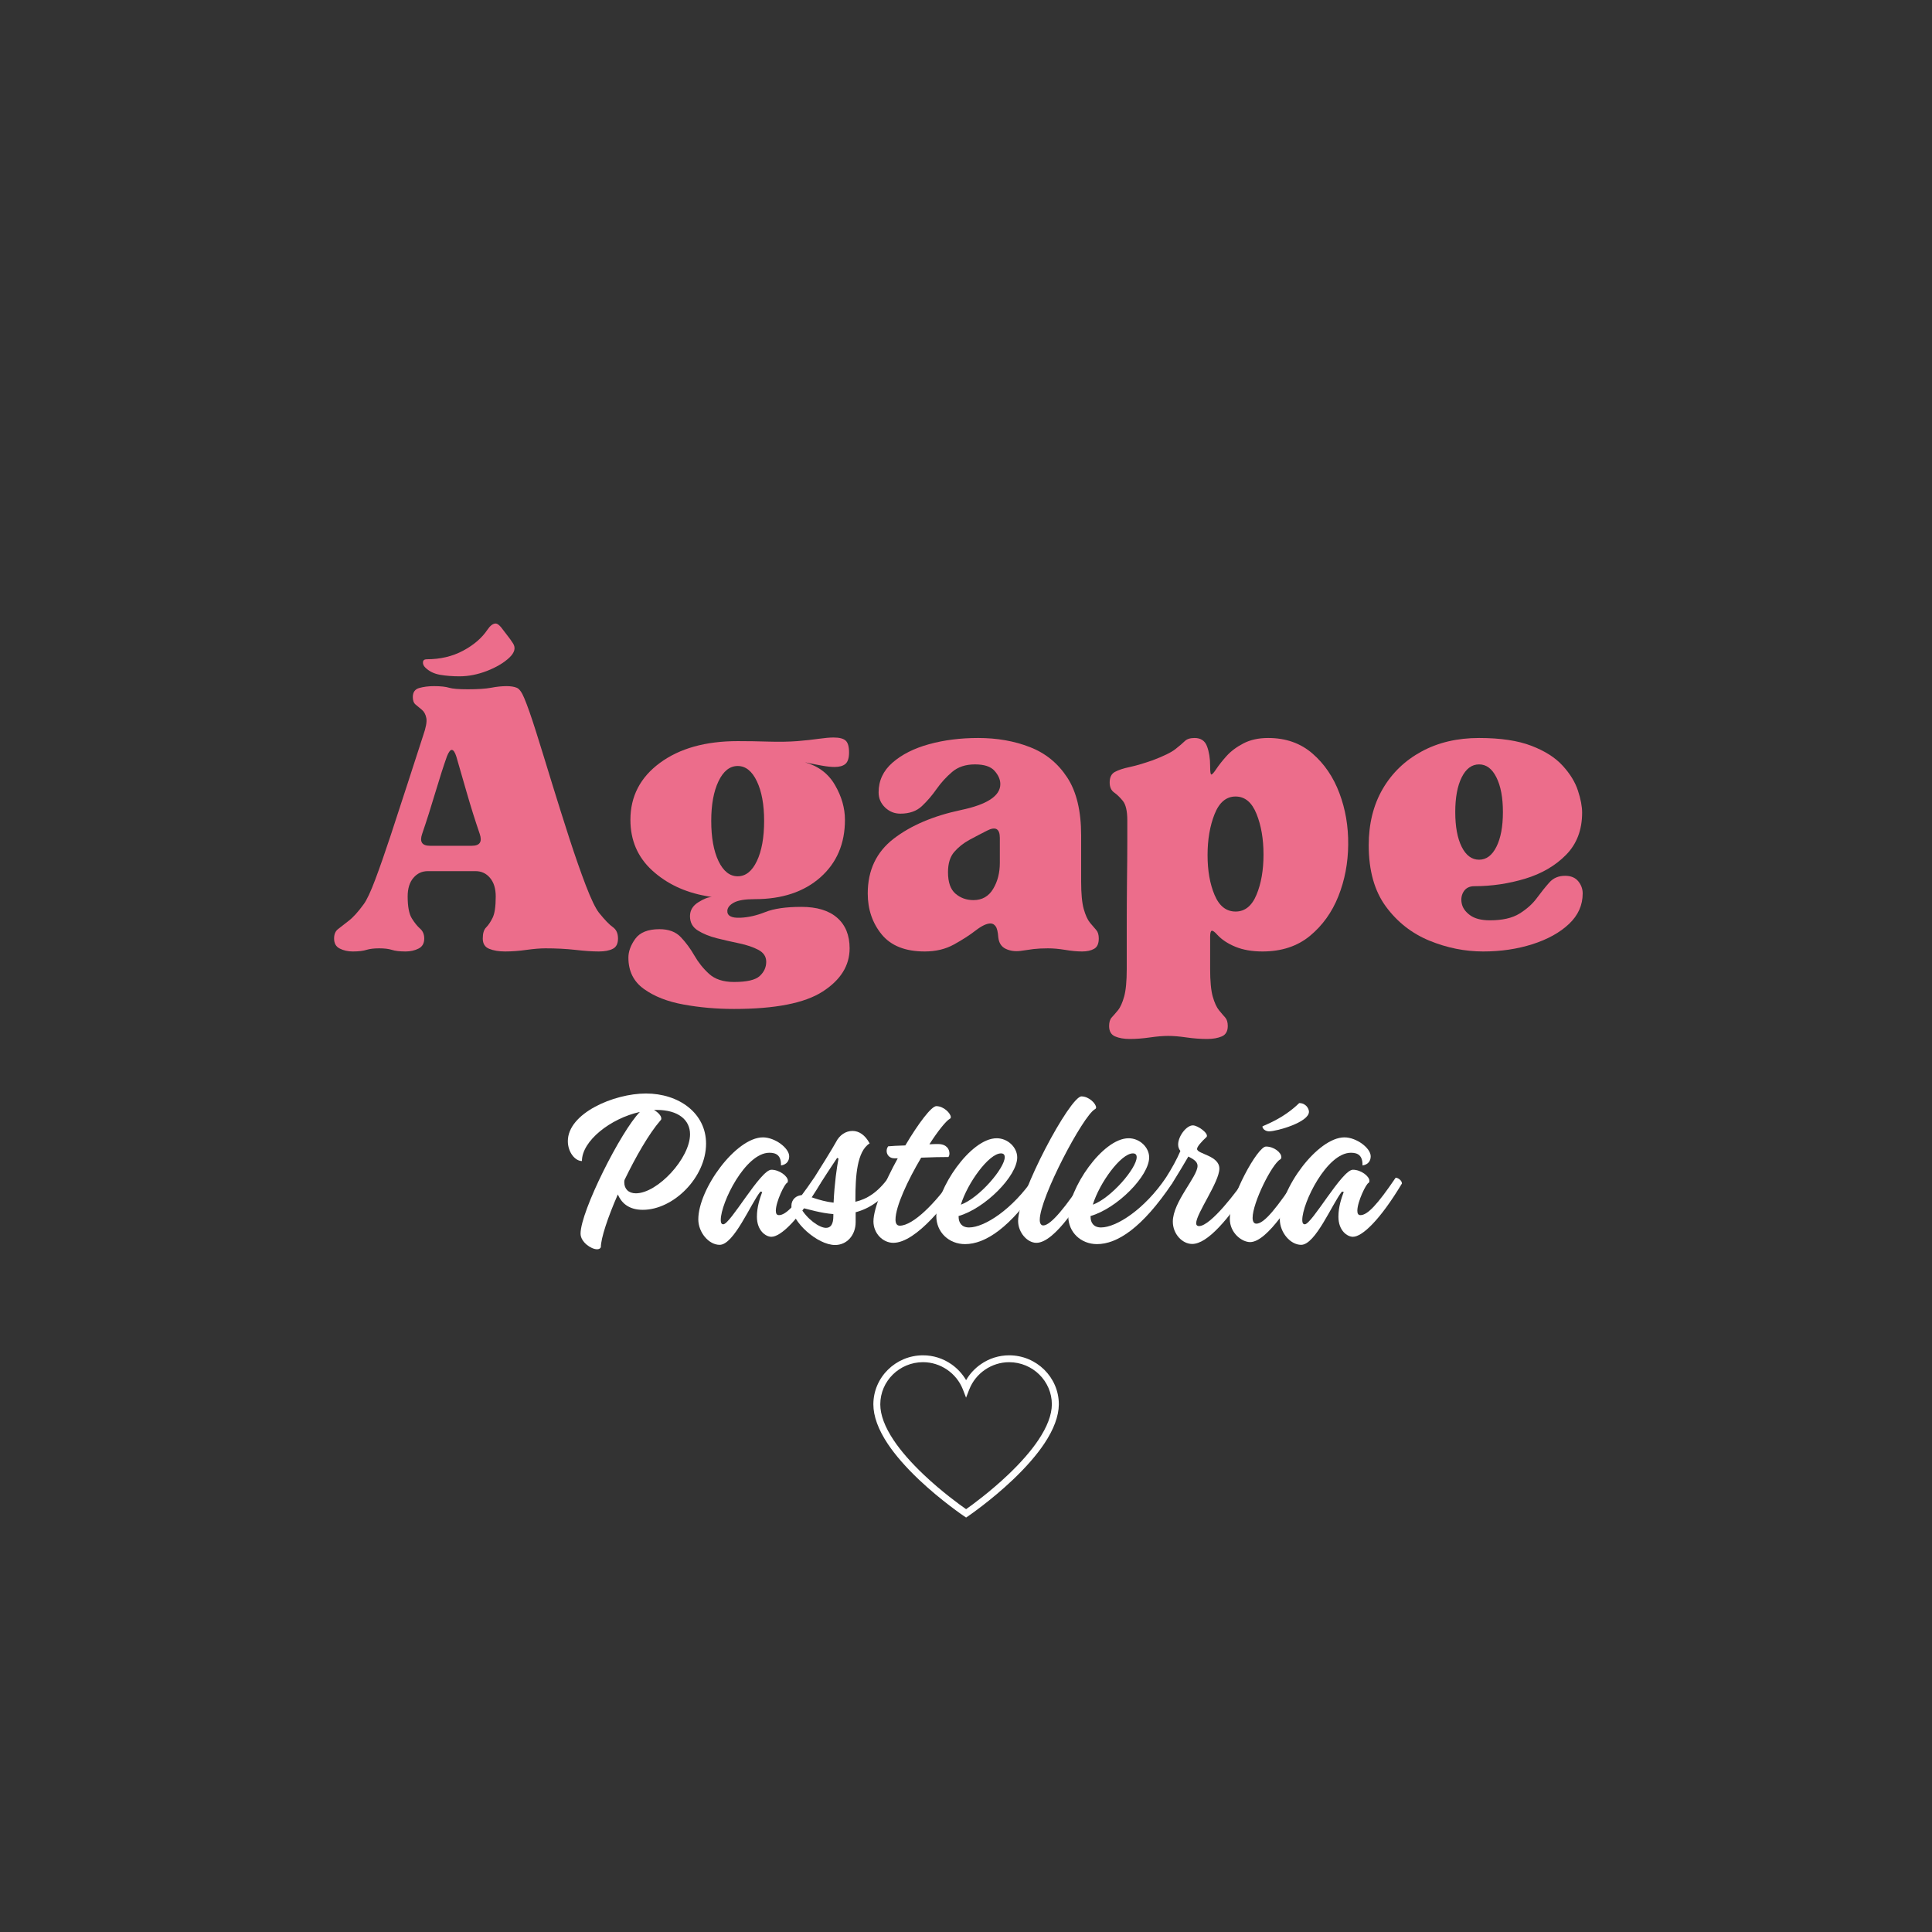 <svg xmlns="http://www.w3.org/2000/svg" xmlns:xlink="http://www.w3.org/1999/xlink" width="500" viewBox="0 0 375 375" height="500" preserveAspectRatio="xMidYMid meet"><rect x="0" y="0" width="375" height="375" fill="#333333" stroke="none"/><defs><g></g><clipPath id="ef8acf713b"><path d="M 169.52 263.059 L 205.52 263.059 L 205.52 294.559 L 169.52 294.559 Z M 169.52 263.059 " clip-rule="nonzero"></path></clipPath></defs><g clip-path="url(#ef8acf713b)"><path fill="#ffffff" d="M 187.52 294.551 L 187.137 294.297 C 187.094 294.266 182.711 291.309 178.391 287.223 C 175.84 284.805 173.805 282.473 172.336 280.285 C 170.469 277.484 169.52 274.891 169.52 272.586 C 169.52 267.34 173.848 263.066 179.16 263.066 C 181.133 263.066 183.039 263.664 184.668 264.801 C 185.848 265.625 186.812 266.68 187.52 267.887 C 188.223 266.672 189.188 265.621 190.371 264.801 C 191.996 263.664 193.906 263.066 195.879 263.066 C 201.191 263.066 205.52 267.34 205.52 272.586 L 205.52 272.594 C 205.496 274.883 204.539 277.457 202.668 280.25 C 201.199 282.438 199.168 284.77 196.621 287.195 C 192.309 291.297 187.945 294.266 187.898 294.297 Z M 179.16 264.398 C 174.586 264.398 170.863 268.07 170.863 272.586 C 170.863 274.625 171.738 276.965 173.457 279.539 C 174.859 281.641 176.836 283.902 179.312 286.25 C 182.816 289.57 186.375 292.137 187.52 292.93 C 188.664 292.129 192.199 289.547 195.699 286.219 C 198.168 283.867 200.133 281.613 201.543 279.512 C 203.266 276.938 204.152 274.613 204.164 272.586 C 204.164 268.07 200.441 264.402 195.871 264.402 C 192.48 264.402 189.375 266.523 188.137 269.68 L 187.512 271.285 L 186.891 269.68 C 185.652 266.523 182.551 264.398 179.16 264.398 Z M 179.16 264.398 " fill-opacity="1" fill-rule="nonzero"></path></g><g fill="#ec6d8b" fill-opacity="1"><g transform="translate(64.346, 184.071)"><g><path d="M 0.5 -1.906 C 0.5 -2.719 0.75 -3.32 1.25 -3.719 C 1.758 -4.125 2.445 -4.66 3.312 -5.328 C 4.188 -5.992 5.16 -7.066 6.234 -8.547 C 6.836 -9.348 7.594 -10.957 8.5 -13.375 C 9.406 -15.789 10.395 -18.625 11.469 -21.875 C 12.539 -25.125 13.629 -28.457 14.734 -31.875 C 15.836 -35.289 16.859 -38.441 17.797 -41.328 C 18.336 -42.867 18.539 -43.988 18.406 -44.688 C 18.27 -45.395 17.984 -45.93 17.547 -46.297 C 17.109 -46.672 16.703 -47.008 16.328 -47.312 C 15.961 -47.613 15.781 -48.098 15.781 -48.766 C 15.781 -49.711 16.195 -50.301 17.031 -50.531 C 17.875 -50.77 18.832 -50.891 19.906 -50.891 C 21.188 -50.891 22.16 -50.785 22.828 -50.578 C 23.492 -50.379 24.703 -50.281 26.453 -50.281 C 28.391 -50.281 29.895 -50.379 30.969 -50.578 C 32.039 -50.785 33.047 -50.891 33.984 -50.891 C 34.797 -50.891 35.453 -50.785 35.953 -50.578 C 36.453 -50.379 36.938 -49.711 37.406 -48.578 C 38.008 -47.16 38.781 -44.961 39.719 -41.984 C 40.656 -39.004 41.676 -35.703 42.781 -32.078 C 43.895 -28.461 45.02 -24.895 46.156 -21.375 C 47.301 -17.852 48.375 -14.785 49.375 -12.172 C 50.383 -9.555 51.223 -7.812 51.891 -6.938 C 53.023 -5.531 53.926 -4.594 54.594 -4.125 C 55.27 -3.656 55.609 -2.914 55.609 -1.906 C 55.609 -0.906 55.27 -0.238 54.594 0.094 C 53.926 0.438 53.023 0.609 51.891 0.609 C 50.617 0.609 49.094 0.504 47.312 0.297 C 45.539 0.098 43.613 0 41.531 0 C 40.531 0 39.305 0.098 37.859 0.297 C 36.422 0.504 35.031 0.609 33.688 0.609 C 32.477 0.609 31.453 0.438 30.609 0.094 C 29.773 -0.238 29.359 -0.906 29.359 -1.906 C 29.359 -2.914 29.578 -3.633 30.016 -4.062 C 30.453 -4.5 30.867 -5.117 31.266 -5.922 C 31.672 -6.734 31.875 -8.113 31.875 -10.062 C 31.875 -11.602 31.504 -12.805 30.766 -13.672 C 30.035 -14.547 29.098 -14.984 27.953 -14.984 L 18.703 -14.984 C 17.566 -14.984 16.629 -14.547 15.891 -13.672 C 15.148 -12.805 14.781 -11.602 14.781 -10.062 C 14.781 -8.113 15.047 -6.703 15.578 -5.828 C 16.117 -4.961 16.656 -4.297 17.188 -3.828 C 17.727 -3.359 18 -2.719 18 -1.906 C 18 -0.969 17.629 -0.316 16.891 0.047 C 16.148 0.422 15.312 0.609 14.375 0.609 C 13.238 0.609 12.352 0.504 11.719 0.297 C 11.082 0.098 10.258 0 9.25 0 C 8.25 0 7.426 0.098 6.781 0.297 C 6.145 0.504 5.258 0.609 4.125 0.609 C 3.188 0.609 2.348 0.422 1.609 0.047 C 0.867 -0.316 0.5 -0.969 0.5 -1.906 Z M 17.594 -22.219 C 17.062 -20.676 17.566 -19.906 19.109 -19.906 L 27.25 -19.906 C 28.789 -19.906 29.297 -20.676 28.766 -22.219 C 27.891 -24.77 27.051 -27.438 26.25 -30.219 C 25.445 -33 24.773 -35.328 24.234 -37.203 C 23.961 -38.078 23.66 -38.516 23.328 -38.516 C 23.055 -38.516 22.754 -38.113 22.422 -37.312 C 21.754 -35.438 21 -33.086 20.156 -30.266 C 19.32 -27.453 18.469 -24.77 17.594 -22.219 Z M 18.203 -54.5 C 17.867 -54.832 17.719 -55.18 17.75 -55.547 C 17.781 -55.922 18.031 -56.109 18.5 -56.109 C 21.113 -56.109 23.457 -56.66 25.531 -57.766 C 27.613 -58.879 29.191 -60.238 30.266 -61.844 C 30.805 -62.645 31.344 -63.047 31.875 -63.047 C 32.145 -63.047 32.484 -62.812 32.891 -62.344 C 33.555 -61.477 34.02 -60.875 34.281 -60.531 C 34.551 -60.195 34.859 -59.766 35.203 -59.234 C 35.805 -58.359 35.57 -57.414 34.5 -56.406 C 33.426 -55.406 31.984 -54.551 30.172 -53.844 C 28.359 -53.145 26.582 -52.797 24.844 -52.797 C 23.5 -52.797 22.238 -52.895 21.062 -53.094 C 19.895 -53.301 18.941 -53.77 18.203 -54.5 Z M 18.203 -54.5 "></path></g></g></g><g fill="#ec6d8b" fill-opacity="1"><g transform="translate(120.457, 184.071)"><g><path d="M 22.016 11.766 C 18.598 11.766 15.332 11.477 12.219 10.906 C 9.102 10.344 6.539 9.336 4.531 7.891 C 2.52 6.453 1.516 4.426 1.516 1.812 C 1.516 0.602 1.961 -0.617 2.859 -1.859 C 3.766 -3.098 5.328 -3.719 7.547 -3.719 C 9.348 -3.719 10.734 -3.195 11.703 -2.156 C 12.68 -1.125 13.555 0.062 14.328 1.406 C 15.098 2.75 16.051 3.938 17.188 4.969 C 18.332 6.008 19.941 6.531 22.016 6.531 C 24.504 6.531 26.164 6.145 27 5.375 C 27.844 4.602 28.266 3.68 28.266 2.609 C 28.266 1.609 27.758 0.836 26.75 0.297 C 25.738 -0.234 24.516 -0.648 23.078 -0.953 C 21.641 -1.254 20.18 -1.586 18.703 -1.953 C 17.234 -2.328 15.992 -2.832 14.984 -3.469 C 13.973 -4.102 13.469 -5.023 13.469 -6.234 C 13.469 -7.367 14.004 -8.27 15.078 -8.938 C 16.148 -9.613 17.023 -9.953 17.703 -9.953 L 16.594 -10.156 C 12.438 -10.895 8.945 -12.551 6.125 -15.125 C 3.312 -17.707 1.906 -20.977 1.906 -24.938 C 1.906 -29.5 3.816 -33.188 7.641 -36 C 11.461 -38.812 16.492 -40.219 22.734 -40.219 C 24.672 -40.219 26.66 -40.188 28.703 -40.125 C 30.754 -40.062 32.617 -40.094 34.297 -40.219 C 35.898 -40.352 37.285 -40.504 38.453 -40.672 C 39.629 -40.836 40.586 -40.922 41.328 -40.922 C 42.473 -40.922 43.258 -40.719 43.688 -40.312 C 44.125 -39.914 44.344 -39.148 44.344 -38.016 C 44.344 -36.941 44.109 -36.203 43.641 -35.797 C 43.172 -35.398 42.469 -35.203 41.531 -35.203 C 40.863 -35.203 40.062 -35.285 39.125 -35.453 C 38.188 -35.617 37.078 -35.836 35.797 -36.109 C 38.41 -35.367 40.352 -33.891 41.625 -31.672 C 42.906 -29.461 43.547 -27.219 43.547 -24.938 C 43.547 -20.312 41.953 -16.586 38.766 -13.766 C 35.578 -10.953 31.336 -9.547 26.047 -9.547 C 24.172 -9.547 22.828 -9.328 22.016 -8.891 C 21.211 -8.461 20.781 -7.945 20.719 -7.344 C 20.645 -6.332 21.484 -5.863 23.234 -5.938 C 24.773 -6 26.383 -6.363 28.062 -7.031 C 29.738 -7.707 32.082 -8.047 35.094 -8.047 C 38.113 -8.047 40.426 -7.344 42.031 -5.938 C 43.645 -4.531 44.453 -2.551 44.453 0 C 44.453 3.352 42.707 6.148 39.219 8.391 C 35.727 10.641 29.992 11.766 22.016 11.766 Z M 17.594 -24.734 C 17.594 -21.516 18.062 -18.914 19 -16.938 C 19.945 -14.969 21.191 -13.984 22.734 -13.984 C 24.273 -13.984 25.516 -14.969 26.453 -16.938 C 27.391 -18.914 27.859 -21.516 27.859 -24.734 C 27.859 -27.891 27.391 -30.453 26.453 -32.422 C 25.516 -34.398 24.273 -35.391 22.734 -35.391 C 21.191 -35.391 19.945 -34.398 19 -32.422 C 18.062 -30.453 17.594 -27.891 17.594 -24.734 Z M 17.594 -24.734 "></path></g></g></g><g fill="#ec6d8b" fill-opacity="1"><g transform="translate(166.412, 184.071)"><g><path d="M 13.078 0.609 C 9.316 0.609 6.531 -0.492 4.719 -2.703 C 2.914 -4.922 2.016 -7.57 2.016 -10.656 C 2.016 -15.145 3.688 -18.68 7.031 -21.266 C 10.383 -23.848 14.742 -25.707 20.109 -26.844 C 25.203 -27.914 27.75 -29.594 27.75 -31.875 C 27.75 -32.75 27.379 -33.602 26.641 -34.438 C 25.91 -35.281 24.641 -35.703 22.828 -35.703 C 21.016 -35.703 19.535 -35.211 18.391 -34.234 C 17.254 -33.266 16.25 -32.16 15.375 -30.922 C 14.508 -29.68 13.555 -28.57 12.516 -27.594 C 11.484 -26.625 10.094 -26.141 8.344 -26.141 C 7.207 -26.141 6.219 -26.539 5.375 -27.344 C 4.539 -28.156 4.125 -29.129 4.125 -30.266 C 4.125 -32.547 5.023 -34.473 6.828 -36.047 C 8.641 -37.629 11.004 -38.82 13.922 -39.625 C 16.836 -40.426 20.008 -40.828 23.438 -40.828 C 27.125 -40.828 30.473 -40.238 33.484 -39.062 C 36.504 -37.895 38.914 -35.938 40.719 -33.188 C 42.531 -30.438 43.438 -26.68 43.438 -21.922 L 43.438 -12.969 C 43.438 -10.625 43.602 -8.848 43.938 -7.641 C 44.281 -6.43 44.688 -5.539 45.156 -4.969 C 45.625 -4.406 46.023 -3.938 46.359 -3.562 C 46.691 -3.195 46.859 -2.645 46.859 -1.906 C 46.859 -0.906 46.555 -0.238 45.953 0.094 C 45.348 0.438 44.578 0.609 43.641 0.609 C 42.641 0.609 41.535 0.504 40.328 0.297 C 39.117 0.098 38.008 0 37 0 C 35.926 0 34.988 0.047 34.188 0.141 C 33.383 0.242 32.547 0.363 31.672 0.5 C 30.598 0.633 29.641 0.5 28.797 0.094 C 27.961 -0.301 27.484 -1.035 27.359 -2.109 C 27.285 -3.18 27.113 -3.898 26.844 -4.266 C 26.582 -4.641 26.25 -4.828 25.844 -4.828 C 25.102 -4.828 24.145 -4.375 22.969 -3.469 C 21.801 -2.562 20.395 -1.656 18.75 -0.75 C 17.113 0.156 15.223 0.609 13.078 0.609 Z M 17.594 -14.781 C 17.594 -12.832 18.078 -11.441 19.047 -10.609 C 20.023 -9.773 21.188 -9.359 22.531 -9.359 C 24.207 -9.359 25.477 -10.078 26.344 -11.516 C 27.219 -12.953 27.656 -14.645 27.656 -16.594 L 27.656 -21.422 C 27.656 -23.234 26.816 -23.703 25.141 -22.828 C 24.066 -22.285 22.941 -21.695 21.766 -21.062 C 20.598 -20.426 19.609 -19.641 18.797 -18.703 C 17.992 -17.766 17.594 -16.457 17.594 -14.781 Z M 17.594 -14.781 "></path></g></g></g><g fill="#ec6d8b" fill-opacity="1"><g transform="translate(214.278, 184.071)"><g><path d="M 12.469 17 C 11.469 17 10.281 17.098 8.906 17.297 C 7.531 17.492 6.238 17.594 5.031 17.594 C 3.883 17.594 2.926 17.426 2.156 17.094 C 1.383 16.758 1 16.086 1 15.078 C 1 14.348 1.164 13.797 1.5 13.422 C 1.844 13.055 2.25 12.586 2.719 12.016 C 3.188 11.441 3.586 10.551 3.922 9.344 C 4.254 8.145 4.422 6.367 4.422 4.016 C 4.422 1.742 4.422 -0.898 4.422 -3.922 C 4.422 -6.941 4.438 -9.941 4.469 -12.922 C 4.508 -15.898 4.531 -18.477 4.531 -20.656 C 4.531 -22.844 4.531 -24.238 4.531 -24.844 C 4.531 -26.645 4.242 -27.898 3.672 -28.609 C 3.098 -29.316 2.523 -29.867 1.953 -30.266 C 1.391 -30.672 1.109 -31.312 1.109 -32.188 C 1.109 -33.188 1.441 -33.867 2.109 -34.234 C 2.785 -34.609 3.742 -34.926 4.984 -35.188 C 6.223 -35.457 7.711 -35.895 9.453 -36.5 C 11.598 -37.312 13.07 -38.035 13.875 -38.672 C 14.676 -39.305 15.281 -39.82 15.688 -40.219 C 16.094 -40.625 16.727 -40.828 17.594 -40.828 C 18.801 -40.828 19.602 -40.289 20 -39.219 C 20.406 -38.145 20.609 -36.867 20.609 -35.391 L 20.609 -35.297 C 20.609 -34.223 20.691 -33.703 20.859 -33.734 C 21.035 -33.766 21.359 -34.133 21.828 -34.844 C 22.297 -35.551 22.945 -36.375 23.781 -37.312 C 24.625 -38.25 25.711 -39.066 27.047 -39.766 C 28.391 -40.473 30 -40.828 31.875 -40.828 C 35.289 -40.828 38.156 -39.82 40.469 -37.812 C 42.789 -35.801 44.535 -33.234 45.703 -30.109 C 46.879 -26.992 47.445 -23.66 47.406 -20.109 C 47.375 -16.555 46.738 -13.223 45.5 -10.109 C 44.258 -6.992 42.414 -4.426 39.969 -2.406 C 37.52 -0.395 34.453 0.609 30.766 0.609 C 28.754 0.609 27.008 0.305 25.531 -0.297 C 24.062 -0.898 22.891 -1.672 22.016 -2.609 C 21.484 -3.211 21.113 -3.477 20.906 -3.406 C 20.707 -3.344 20.609 -2.945 20.609 -2.219 L 20.609 4.016 C 20.609 6.367 20.773 8.145 21.109 9.344 C 21.453 10.551 21.859 11.441 22.328 12.016 C 22.797 12.586 23.195 13.055 23.531 13.422 C 23.863 13.797 24.031 14.348 24.031 15.078 C 24.031 16.086 23.645 16.758 22.875 17.094 C 22.102 17.426 21.148 17.594 20.016 17.594 C 18.734 17.594 17.406 17.492 16.031 17.297 C 14.664 17.098 13.477 17 12.469 17 Z M 25.547 -29.469 C 23.734 -29.469 22.375 -28.328 21.469 -26.047 C 20.562 -23.766 20.109 -21.113 20.109 -18.094 C 20.109 -15.082 20.562 -12.504 21.469 -10.359 C 22.375 -8.211 23.734 -7.141 25.547 -7.141 C 27.359 -7.141 28.711 -8.227 29.609 -10.406 C 30.516 -12.582 30.969 -15.18 30.969 -18.203 C 30.969 -21.223 30.516 -23.852 29.609 -26.094 C 28.711 -28.344 27.359 -29.469 25.547 -29.469 Z M 25.547 -29.469 "></path></g></g></g><g fill="#ec6d8b" fill-opacity="1"><g transform="translate(263.652, 184.071)"><g><path d="M 24.234 0.609 C 20.68 0.609 17.191 -0.094 13.766 -1.5 C 10.348 -2.914 7.535 -5.129 5.328 -8.141 C 3.117 -11.16 2.016 -15.117 2.016 -20.016 C 2.016 -24.172 2.914 -27.805 4.719 -30.922 C 6.531 -34.035 9.047 -36.461 12.266 -38.203 C 15.484 -39.953 19.207 -40.828 23.438 -40.828 C 27.594 -40.828 30.977 -40.32 33.594 -39.312 C 36.207 -38.312 38.234 -37.02 39.672 -35.438 C 41.109 -33.863 42.094 -32.254 42.625 -30.609 C 43.164 -28.973 43.438 -27.551 43.438 -26.344 C 43.438 -22.988 42.395 -20.254 40.312 -18.141 C 38.238 -16.035 35.594 -14.492 32.375 -13.516 C 29.156 -12.547 25.875 -12.062 22.531 -12.062 C 21.594 -12.062 20.906 -11.727 20.469 -11.062 C 20.031 -10.395 19.895 -9.625 20.062 -8.75 C 20.227 -7.875 20.766 -7.102 21.672 -6.438 C 22.578 -5.77 23.867 -5.438 25.547 -5.438 C 27.953 -5.438 29.859 -5.867 31.266 -6.734 C 32.68 -7.609 33.805 -8.613 34.641 -9.75 C 35.484 -10.895 36.289 -11.898 37.062 -12.766 C 37.832 -13.641 38.852 -14.078 40.125 -14.078 C 41.258 -14.078 42.113 -13.723 42.688 -13.016 C 43.258 -12.316 43.547 -11.531 43.547 -10.656 C 43.547 -8.375 42.656 -6.395 40.875 -4.719 C 39.102 -3.051 36.738 -1.742 33.781 -0.797 C 30.832 0.141 27.648 0.609 24.234 0.609 Z M 23.438 -35.703 C 22.02 -35.703 20.895 -34.863 20.062 -33.188 C 19.227 -31.508 18.812 -29.266 18.812 -26.453 C 18.812 -23.629 19.227 -21.379 20.062 -19.703 C 20.895 -18.035 22.02 -17.203 23.438 -17.203 C 24.844 -17.203 25.961 -18.035 26.797 -19.703 C 27.641 -21.379 28.062 -23.629 28.062 -26.453 C 28.062 -29.266 27.641 -31.508 26.797 -33.188 C 25.961 -34.863 24.844 -35.703 23.438 -35.703 Z M 23.438 -35.703 "></path></g></g></g><g fill="#ffffff" fill-opacity="1"><g transform="translate(108.624, 240.06)"><g><path d="M 16.75 -27.812 C 10.516 -27.812 1.594 -23.969 1.594 -18.562 C 1.594 -16.438 2.984 -14.703 4.328 -14.703 C 4.328 -18.609 9.859 -22.969 15.578 -24.234 C 11.938 -20.547 4.062 -4.969 4.062 -0.609 C 4.062 1 6.094 2.422 7.266 2.422 C 7.609 2.422 7.875 2.297 8 2.031 C 8 0.297 9.344 -3.766 11.297 -8.219 C 11.938 -6.703 13.281 -5.234 16.141 -5.234 C 22.109 -5.234 28.422 -11.547 28.422 -18.078 C 28.422 -24.016 23.141 -27.812 16.75 -27.812 Z M 14.797 -8.438 C 13.375 -8.438 12.547 -9.297 12.547 -10.562 C 12.547 -10.688 12.547 -10.859 12.594 -11.031 C 14.75 -15.484 17.312 -19.984 19.562 -22.578 C 19.688 -22.672 19.734 -22.797 19.734 -22.969 C 19.734 -23.5 19.078 -24.188 18.297 -24.625 L 18.828 -24.625 C 23.109 -24.625 25.312 -22.625 25.312 -19.906 C 25.312 -15.234 19 -8.438 14.797 -8.438 Z M 14.797 -8.438 "></path></g></g></g><g fill="#ffffff" fill-opacity="1"><g transform="translate(134.322, 240.06)"><g><path d="M 5.359 1.562 C 8.141 1.562 11.375 -6.406 13.281 -8.781 L 13.625 -8.703 C 13.156 -7.438 12.594 -5.797 12.594 -3.891 C 12.594 -1.172 14.328 0 15.406 0 C 17.219 0 20.688 -3.281 24.922 -10.344 C 24.922 -10.953 24.141 -11.469 23.703 -11.469 C 20.125 -6.188 18.219 -4.203 16.875 -4.203 C 16.438 -4.203 16.266 -4.5 16.266 -5.062 C 16.266 -6.797 18 -10.391 18.469 -10.469 C 18.562 -10.562 18.609 -10.688 18.609 -10.859 C 18.609 -11.766 16.953 -13.016 15.406 -13.016 C 13.281 -13.016 7.438 -2.422 6.062 -2.422 C 5.797 -2.422 5.578 -2.594 5.578 -3.281 C 5.578 -6.578 10.344 -16.312 15.016 -16.312 C 16.359 -16.312 17.312 -15.797 17.266 -13.844 C 18.391 -14.016 18.859 -14.75 18.859 -15.625 C 18.859 -17.219 16.094 -19.297 13.766 -19.297 C 8.516 -19.297 1.219 -9.266 1.219 -3.375 C 1.219 -0.859 3.25 1.562 5.359 1.562 Z M 5.359 1.562 "></path></g></g></g><g fill="#ffffff" fill-opacity="1"><g transform="translate(153.487, 240.06)"><g><path d="M 20.156 -10.344 C 20.156 -10.953 19.391 -11.469 18.953 -11.469 C 16.922 -8.656 14.797 -7.312 12.547 -6.797 L 12.547 -7.359 C 12.547 -11.719 12.844 -16.609 15.312 -18.125 C 14.406 -19.812 13.203 -20.547 11.984 -20.547 C 10.688 -20.547 9.469 -19.766 8.781 -18.391 C 8.312 -17.484 5.188 -12.453 4.547 -11.469 C 4.547 -10.906 5.234 -10.344 5.75 -10.344 C 6.141 -10.984 7.703 -13.375 9 -15.312 L 9.266 -15.188 C 8.953 -13.578 8.484 -10.391 8.312 -6.625 C 5.328 -6.969 3.328 -8.094 2.344 -8.094 C 1.031 -8.094 0.125 -7.219 0.125 -6.016 C 0.125 -2.938 5.156 1.594 8.609 1.594 C 10.859 1.594 12.594 -0.266 12.594 -2.859 L 12.594 -4.766 C 15.234 -5.453 17.875 -7.188 20.156 -10.344 Z M 6.844 -1.734 C 5.531 -1.734 3.109 -3.469 1.859 -5.719 C 3.422 -5.328 5.844 -4.594 8.266 -4.406 L 8.266 -4.031 C 8.266 -2.469 7.781 -1.734 6.844 -1.734 Z M 6.844 -1.734 "></path></g></g></g><g fill="#ffffff" fill-opacity="1"><g transform="translate(167.894, 240.06)"><g><path d="M 17.094 -11.469 C 13.766 -6.625 9.344 -2.156 6.75 -2.156 C 6.188 -2.156 5.922 -2.594 5.922 -3.328 C 5.922 -5.891 8.312 -10.984 10.906 -15.359 C 12.938 -15.453 15.016 -15.484 16.188 -15.484 C 16.312 -15.625 16.391 -15.875 16.391 -16.188 C 16.391 -16.953 15.875 -18 14.188 -18 C 13.766 -18 13.156 -18 12.5 -17.953 C 14.141 -20.516 15.656 -22.406 16.438 -22.891 C 16.609 -22.969 16.656 -23.062 16.656 -23.234 C 16.656 -23.922 15.312 -25.359 13.844 -25.359 C 12.891 -25.359 10.344 -21.984 7.828 -17.734 C 6.312 -17.703 5.062 -17.609 4.5 -17.562 C 4.281 -17.266 4.203 -16.953 4.203 -16.656 C 4.203 -15.922 4.766 -15.234 5.672 -15.234 L 6.359 -15.234 C 3.812 -10.594 1.641 -5.578 1.641 -2.984 C 1.641 -0.656 3.469 1.172 5.5 1.172 C 10.031 1.172 16.266 -7.094 18.297 -10.344 C 18.297 -10.906 17.609 -11.469 17.094 -11.469 Z M 17.094 -11.469 "></path></g></g></g><g fill="#ffffff" fill-opacity="1"><g transform="translate(180.44, 240.06)"><g><path d="M 20.25 -11.469 C 16.094 -5.328 10.641 -1.812 7.656 -1.812 C 6.234 -1.812 5.625 -2.719 5.625 -3.891 L 5.625 -4.031 C 10.812 -5.531 17 -11.812 17 -15.406 C 17 -17.344 15.188 -19.125 13.016 -19.125 C 7.922 -19.125 1.297 -9.266 1.297 -4.031 C 1.297 -0.859 3.766 1.422 6.875 1.422 C 10.812 1.422 15.656 -1.734 21.453 -10.344 C 21.453 -10.953 20.688 -11.469 20.25 -11.469 Z M 13.844 -16.188 C 14.359 -16.188 14.578 -15.922 14.578 -15.453 C 14.578 -13.328 9.641 -7.531 6.062 -6.234 C 7.359 -10.469 11.516 -16.188 13.844 -16.188 Z M 13.844 -16.188 "></path></g></g></g><g fill="#ffffff" fill-opacity="1"><g transform="translate(196.144, 240.06)"><g><path d="M 5.016 1.172 C 8.703 1.172 13.797 -7.391 15.656 -10.344 C 15.656 -10.953 14.891 -11.469 14.453 -11.469 C 10.812 -5.922 7.828 -2.203 6.359 -2.203 C 5.922 -2.203 5.672 -2.594 5.672 -3.281 C 5.672 -7.578 14.062 -23.453 16.359 -24.75 C 16.531 -24.828 16.609 -24.969 16.609 -25.094 C 16.609 -25.828 15.234 -27.25 13.766 -27.25 C 11.547 -27.25 1.469 -8.391 1.469 -3.078 C 1.469 -0.828 3.25 1.172 5.016 1.172 Z M 5.016 1.172 "></path></g></g></g><g fill="#ffffff" fill-opacity="1"><g transform="translate(206.051, 240.06)"><g><path d="M 20.25 -11.469 C 16.094 -5.328 10.641 -1.812 7.656 -1.812 C 6.234 -1.812 5.625 -2.719 5.625 -3.891 L 5.625 -4.031 C 10.812 -5.531 17 -11.812 17 -15.406 C 17 -17.344 15.188 -19.125 13.016 -19.125 C 7.922 -19.125 1.297 -9.266 1.297 -4.031 C 1.297 -0.859 3.766 1.422 6.875 1.422 C 10.812 1.422 15.656 -1.734 21.453 -10.344 C 21.453 -10.953 20.688 -11.469 20.25 -11.469 Z M 13.844 -16.188 C 14.359 -16.188 14.578 -15.922 14.578 -15.453 C 14.578 -13.328 9.641 -7.531 6.062 -6.234 C 7.359 -10.469 11.516 -16.188 13.844 -16.188 Z M 13.844 -16.188 "></path></g></g></g><g fill="#ffffff" fill-opacity="1"><g transform="translate(221.755, 240.06)"><g><path d="M 20.078 -11.469 C 18.438 -8.953 13.234 -2.078 10.984 -2.078 C 10.594 -2.078 10.422 -2.297 10.422 -2.641 C 10.422 -4.5 14.922 -10.641 14.922 -13.234 C 14.922 -15.797 10.594 -16.047 10.594 -17.047 C 10.594 -17.484 11.375 -18.391 12.453 -19.391 C 12.891 -20.078 10.734 -21.625 9.781 -21.625 C 8.516 -21.625 6.922 -19.516 6.922 -17.906 C 6.922 -17.391 7.094 -17 7.359 -16.656 C 6.703 -15.094 5.672 -13.234 4.547 -11.469 C 4.547 -10.906 5.234 -10.344 5.75 -10.344 C 7.016 -12.375 8.047 -14.109 8.906 -15.578 C 9.828 -15.094 10.688 -14.625 10.688 -13.766 C 10.688 -11.641 5.891 -6.797 5.891 -2.938 C 5.891 -0.516 7.75 1.391 9.641 1.391 C 12.594 1.391 16.609 -3.281 21.281 -10.344 C 21.281 -10.953 20.516 -11.469 20.078 -11.469 Z M 20.078 -11.469 "></path></g></g></g><g fill="#ffffff" fill-opacity="1"><g transform="translate(237.286, 240.06)"><g><path d="M 9.047 -20.469 C 10.562 -20.469 16.781 -22.234 16.781 -24.266 C 16.781 -24.875 16.188 -25.953 14.891 -25.953 C 11.688 -22.844 8.219 -21.719 7.75 -21.422 C 7.75 -20.938 8.344 -20.469 9.047 -20.469 Z M 5.359 1.031 C 8.781 1.031 13.766 -7.391 15.656 -10.344 C 15.656 -10.953 14.891 -11.469 14.453 -11.469 C 10.734 -5.922 8.172 -2.547 6.578 -2.547 C 6.062 -2.547 5.844 -3.031 5.844 -3.672 C 5.844 -6.625 9.609 -14.141 11.203 -15.016 C 11.375 -15.141 11.422 -15.266 11.422 -15.453 C 11.422 -16.359 10 -17.516 8.438 -17.516 C 6.797 -17.516 1.422 -7.656 1.422 -3.469 C 1.422 -0.734 3.766 1.031 5.359 1.031 Z M 5.359 1.031 "></path></g></g></g><g fill="#ffffff" fill-opacity="1"><g transform="translate(247.193, 240.06)"><g><path d="M 5.359 1.562 C 8.141 1.562 11.375 -6.406 13.281 -8.781 L 13.625 -8.703 C 13.156 -7.438 12.594 -5.797 12.594 -3.891 C 12.594 -1.172 14.328 0 15.406 0 C 17.219 0 20.688 -3.281 24.922 -10.344 C 24.922 -10.953 24.141 -11.469 23.703 -11.469 C 20.125 -6.188 18.219 -4.203 16.875 -4.203 C 16.438 -4.203 16.266 -4.5 16.266 -5.062 C 16.266 -6.797 18 -10.391 18.469 -10.469 C 18.562 -10.562 18.609 -10.688 18.609 -10.859 C 18.609 -11.766 16.953 -13.016 15.406 -13.016 C 13.281 -13.016 7.438 -2.422 6.062 -2.422 C 5.797 -2.422 5.578 -2.594 5.578 -3.281 C 5.578 -6.578 10.344 -16.312 15.016 -16.312 C 16.359 -16.312 17.312 -15.797 17.266 -13.844 C 18.391 -14.016 18.859 -14.75 18.859 -15.625 C 18.859 -17.219 16.094 -19.297 13.766 -19.297 C 8.516 -19.297 1.219 -9.266 1.219 -3.375 C 1.219 -0.859 3.25 1.562 5.359 1.562 Z M 5.359 1.562 "></path></g></g></g></svg>